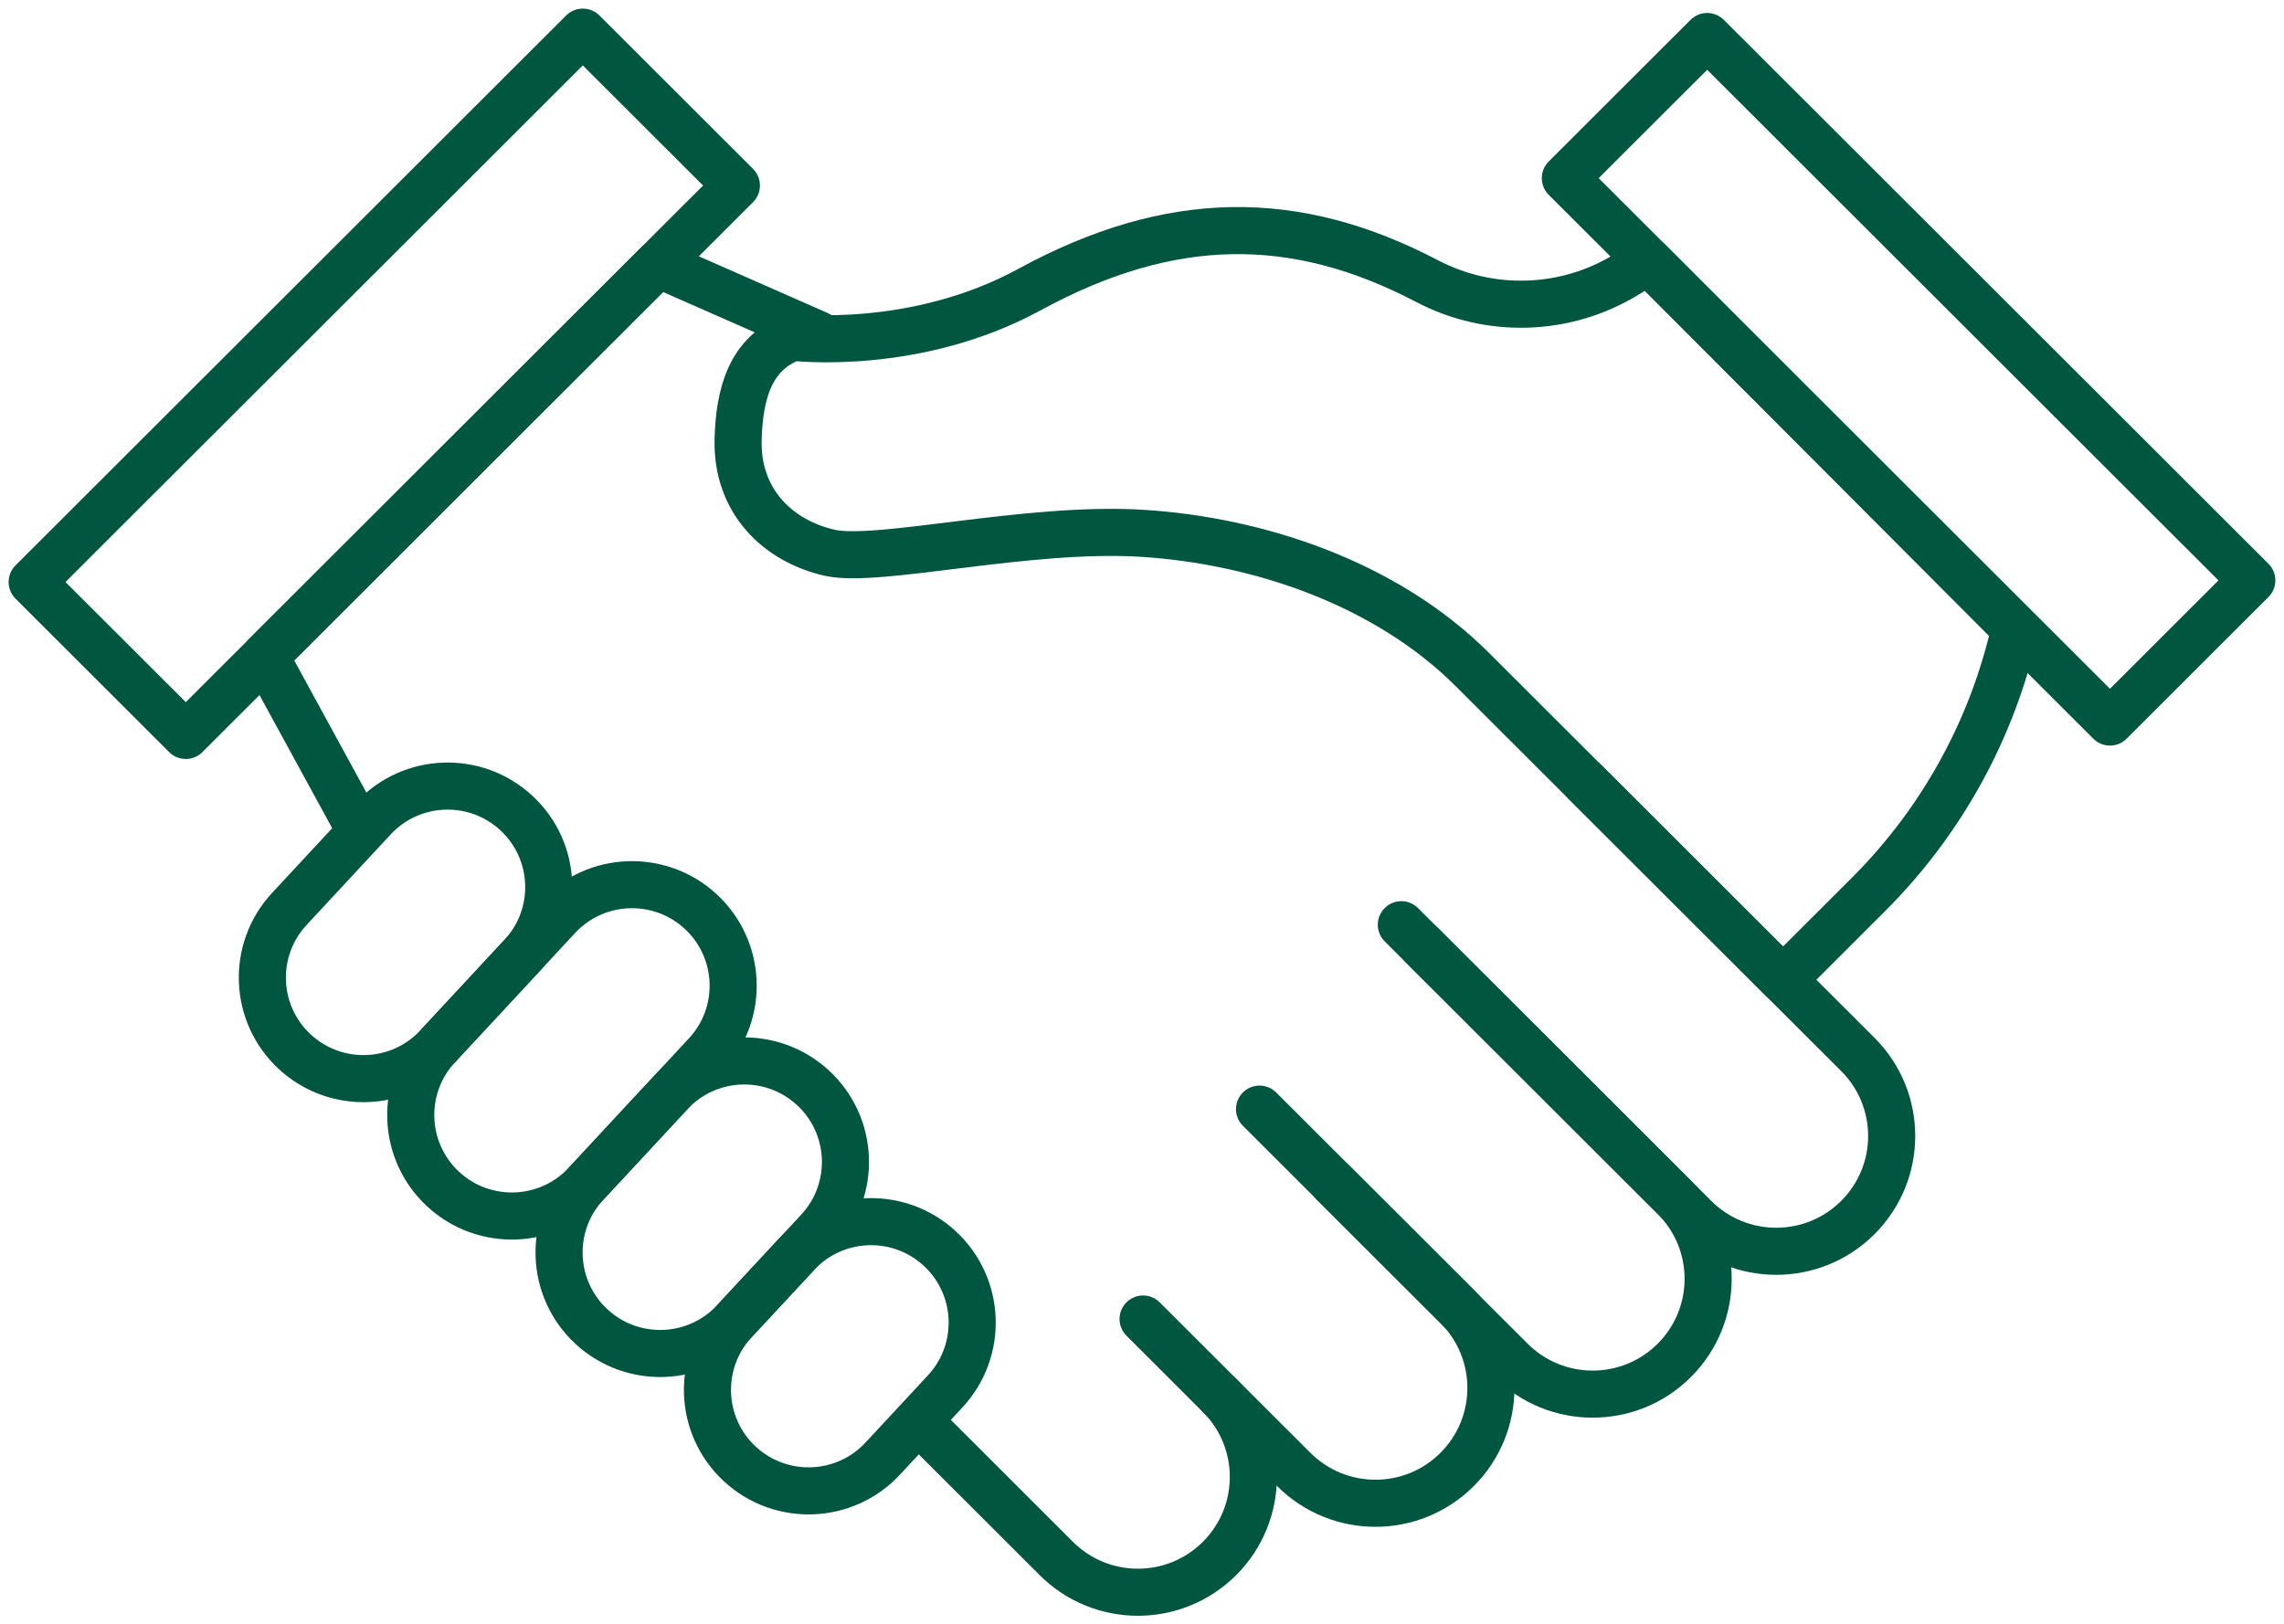 <svg width="97" height="69" viewBox="0 0 97 69" fill="none" xmlns="http://www.w3.org/2000/svg">
<g clip-path="url(#clip0_2652_1449)">
<path d="M31.191 56.122L33.843 53.267C35.456 51.53 38.175 51.428 39.914 53.039C41.653 54.65 41.755 57.367 40.142 59.104L37.49 61.959C35.877 63.696 33.158 63.798 31.419 62.187C29.68 60.576 29.578 57.859 31.191 56.122Z" stroke="#00563F" stroke-width="2" stroke-linecap="round" stroke-linejoin="round"/>
<path d="M24.889 50.286L28.46 46.441C30.073 44.704 32.793 44.602 34.532 46.213C36.271 47.824 36.373 50.54 34.76 52.278L31.189 56.123C29.576 57.86 26.856 57.962 25.117 56.351C23.378 54.74 23.276 52.023 24.889 50.286Z" stroke="#00563F" stroke-width="2" stroke-linecap="round" stroke-linejoin="round"/>
<path d="M18.59 44.446L23.691 38.953C25.304 37.216 28.024 37.114 29.763 38.725C31.502 40.336 31.604 43.052 29.991 44.789L24.889 50.283C23.276 52.02 20.557 52.122 18.818 50.511C17.079 48.9 16.977 46.183 18.59 44.446Z" stroke="#00563F" stroke-width="2" stroke-linecap="round" stroke-linejoin="round"/>
<path d="M12.288 38.611L15.859 34.765C17.472 33.028 20.192 32.926 21.931 34.537C23.67 36.148 23.772 38.865 22.159 40.602L18.587 44.447C16.974 46.184 14.255 46.286 12.516 44.675C10.777 43.064 10.675 40.348 12.288 38.611Z" stroke="#00563F" stroke-width="2" stroke-linecap="round" stroke-linejoin="round"/>
<path d="M59.514 39.281L71.107 50.861C73.022 52.774 73.022 55.874 71.107 57.787C69.192 59.7 66.088 59.7 64.172 57.787L56.617 50.24" stroke="#00563F" stroke-width="2" stroke-linecap="round" stroke-linejoin="round"/>
<path d="M53.491 47.115L61.882 55.496C63.797 57.409 63.797 60.51 61.882 62.423C59.966 64.336 56.862 64.336 54.947 62.423L51.795 59.275" stroke="#00563F" stroke-width="2" stroke-linecap="round" stroke-linejoin="round"/>
<path d="M67.309 33.213L78.902 44.792C80.817 46.705 80.817 49.806 78.902 51.719C76.987 53.632 73.882 53.632 71.967 51.719L60.375 40.139" stroke="#00563F" stroke-width="2" stroke-linecap="round" stroke-linejoin="round"/>
<path d="M15.277 35.236L11.258 27.875L27.939 11.215L34.74 14.209" stroke="#00563F" stroke-width="2" stroke-linecap="round" stroke-linejoin="round"/>
<path d="M48.546 56.031L51.793 59.275C53.708 61.188 53.708 64.289 51.793 66.202C49.878 68.115 46.774 68.115 44.859 66.202L39.16 60.508" stroke="#00563F" stroke-width="2" stroke-linecap="round" stroke-linejoin="round"/>
<path d="M85.573 26.703C84.616 30.976 82.462 34.887 79.365 37.983L75.724 41.62L62.54 28.451C58.817 24.732 53.361 22.956 48.5 22.654C43.638 22.352 37.279 23.941 35.238 23.481C33.056 22.988 31.276 21.305 31.347 18.663C31.399 16.728 31.863 14.98 33.686 14.327C33.686 14.327 38.855 14.952 43.714 12.305C49.726 9.029 55.017 9.013 60.614 11.945C63.286 13.343 66.499 13.237 69.07 11.662L70.005 11.089L85.573 26.703Z" stroke="#00563F" stroke-width="2" stroke-linecap="round" stroke-linejoin="round"/>
<path d="M31.274 7.881L24.751 1.365L1.366 24.724L7.89 31.24L31.274 7.881Z" stroke="#00563F" stroke-width="2" stroke-linecap="round" stroke-linejoin="round"/>
<path d="M95.632 24.655L72.503 1.551L66.479 7.568L89.609 30.672L95.632 24.655Z" stroke="#00563F" stroke-width="2" stroke-linecap="round" stroke-linejoin="round"/>
</g>
<defs>
<clipPath id="clip0_2652_1449">
<rect width="97" height="69" fill="white"/>
</clipPath>
</defs>
</svg>
